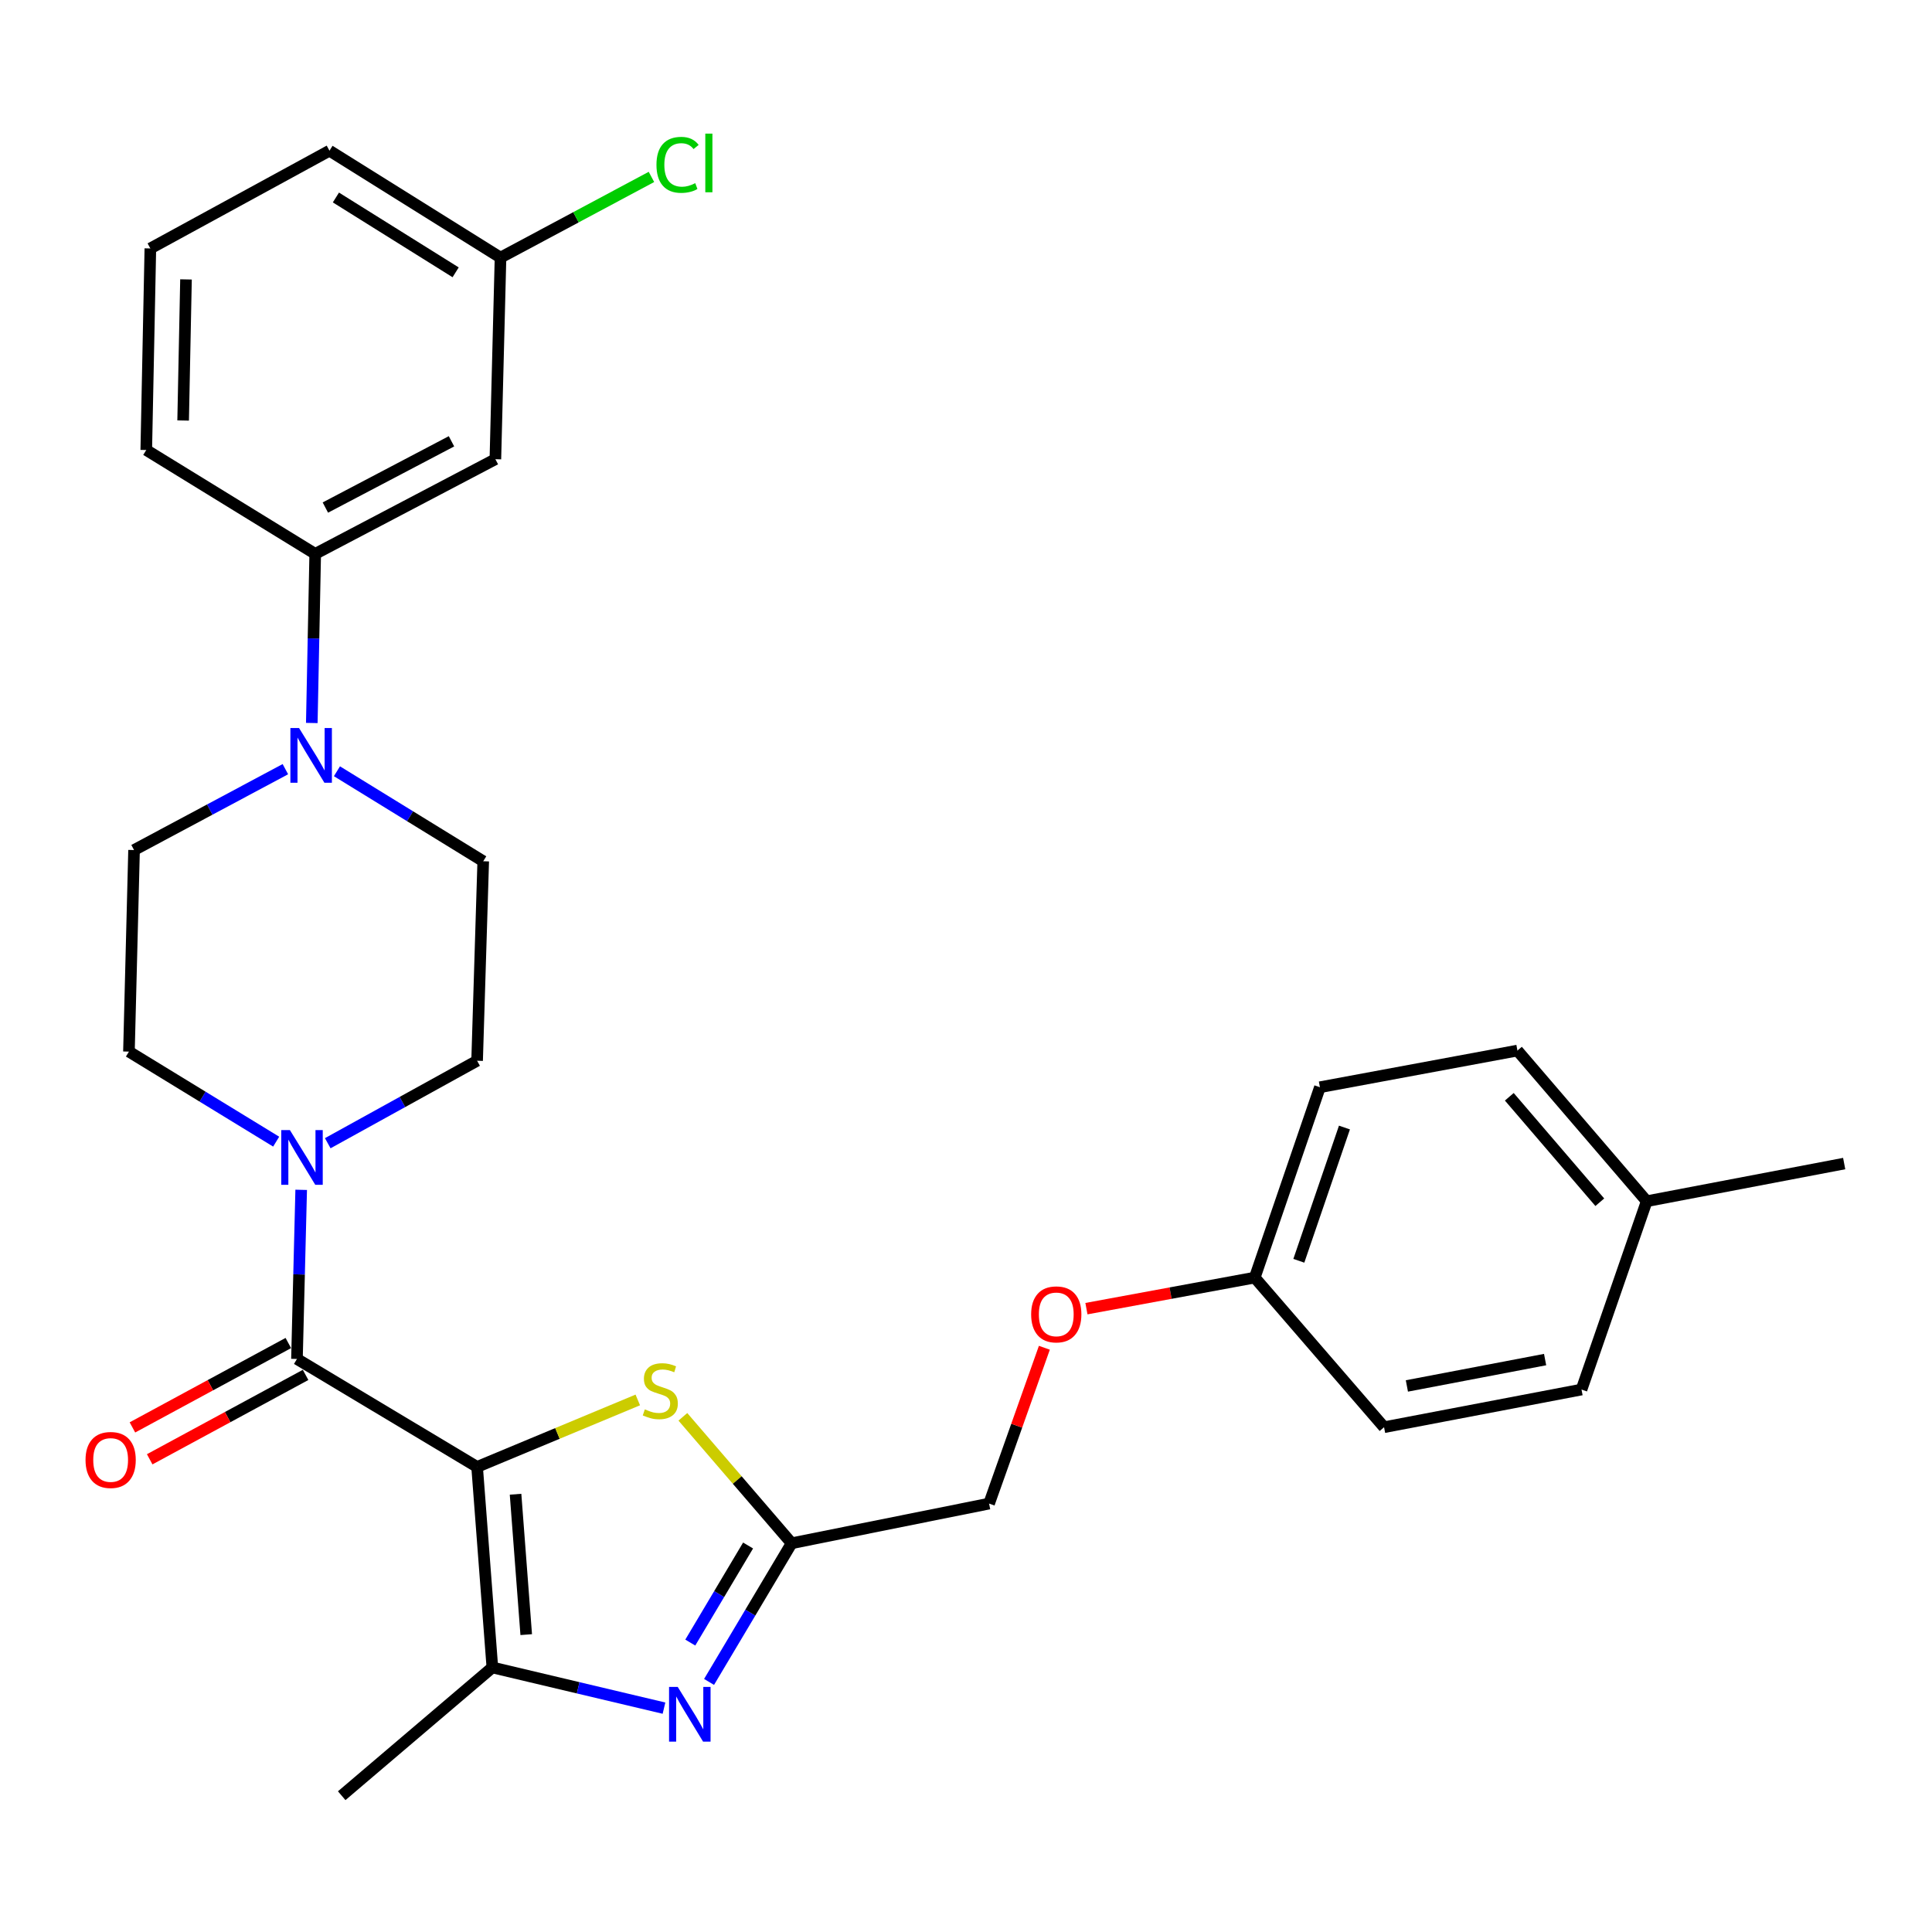 <?xml version='1.0' encoding='iso-8859-1'?>
<svg version='1.1' baseProfile='full'
              xmlns='http://www.w3.org/2000/svg'
                      xmlns:rdkit='http://www.rdkit.org/xml'
                      xmlns:xlink='http://www.w3.org/1999/xlink'
                  xml:space='preserve'
width='1000px' height='1000px' viewBox='0 0 1000 1000'>
<!-- END OF HEADER -->
<rect style='opacity:1.0;fill:#FFFFFF;stroke:none' width='1000' height='1000' x='0' y='0'> </rect>
<path class='bond-0' d='M 246.949,759.268 L 153.705,703.397' style='fill:none;fill-rule:evenodd;stroke:#000000;stroke-width:6px;stroke-linecap:butt;stroke-linejoin:miter;stroke-opacity:1' />
<path class='bond-1' d='M 246.949,759.268 L 254.843,863.075' style='fill:none;fill-rule:evenodd;stroke:#000000;stroke-width:6px;stroke-linecap:butt;stroke-linejoin:miter;stroke-opacity:1' />
<path class='bond-1' d='M 266.849,773.416 L 272.374,846.08' style='fill:none;fill-rule:evenodd;stroke:#000000;stroke-width:6px;stroke-linecap:butt;stroke-linejoin:miter;stroke-opacity:1' />
<path class='bond-3' d='M 246.949,759.268 L 288.534,741.94' style='fill:none;fill-rule:evenodd;stroke:#000000;stroke-width:6px;stroke-linecap:butt;stroke-linejoin:miter;stroke-opacity:1' />
<path class='bond-3' d='M 288.534,741.94 L 330.119,724.611' style='fill:none;fill-rule:evenodd;stroke:#CCCC00;stroke-width:6px;stroke-linecap:butt;stroke-linejoin:miter;stroke-opacity:1' />
<path class='bond-5' d='M 153.705,703.397 L 154.799,659.627' style='fill:none;fill-rule:evenodd;stroke:#000000;stroke-width:6px;stroke-linecap:butt;stroke-linejoin:miter;stroke-opacity:1' />
<path class='bond-5' d='M 154.799,659.627 L 155.893,615.858' style='fill:none;fill-rule:evenodd;stroke:#0000FF;stroke-width:6px;stroke-linecap:butt;stroke-linejoin:miter;stroke-opacity:1' />
<path class='bond-9' d='M 149.238,695.143 L 108.891,716.983' style='fill:none;fill-rule:evenodd;stroke:#000000;stroke-width:6px;stroke-linecap:butt;stroke-linejoin:miter;stroke-opacity:1' />
<path class='bond-9' d='M 108.891,716.983 L 68.545,738.823' style='fill:none;fill-rule:evenodd;stroke:#FF0000;stroke-width:6px;stroke-linecap:butt;stroke-linejoin:miter;stroke-opacity:1' />
<path class='bond-9' d='M 158.173,711.65 L 117.826,733.49' style='fill:none;fill-rule:evenodd;stroke:#000000;stroke-width:6px;stroke-linecap:butt;stroke-linejoin:miter;stroke-opacity:1' />
<path class='bond-9' d='M 117.826,733.49 L 77.48,755.33' style='fill:none;fill-rule:evenodd;stroke:#FF0000;stroke-width:6px;stroke-linecap:butt;stroke-linejoin:miter;stroke-opacity:1' />
<path class='bond-2' d='M 254.843,863.075 L 299.26,873.602' style='fill:none;fill-rule:evenodd;stroke:#000000;stroke-width:6px;stroke-linecap:butt;stroke-linejoin:miter;stroke-opacity:1' />
<path class='bond-2' d='M 299.26,873.602 L 343.678,884.13' style='fill:none;fill-rule:evenodd;stroke:#0000FF;stroke-width:6px;stroke-linecap:butt;stroke-linejoin:miter;stroke-opacity:1' />
<path class='bond-18' d='M 254.843,863.075 L 176.865,929.457' style='fill:none;fill-rule:evenodd;stroke:#000000;stroke-width:6px;stroke-linecap:butt;stroke-linejoin:miter;stroke-opacity:1' />
<path class='bond-29' d='M 367.008,870.563 L 388.376,834.676' style='fill:none;fill-rule:evenodd;stroke:#0000FF;stroke-width:6px;stroke-linecap:butt;stroke-linejoin:miter;stroke-opacity:1' />
<path class='bond-29' d='M 388.376,834.676 L 409.745,798.788' style='fill:none;fill-rule:evenodd;stroke:#000000;stroke-width:6px;stroke-linecap:butt;stroke-linejoin:miter;stroke-opacity:1' />
<path class='bond-29' d='M 357.291,850.194 L 372.249,825.073' style='fill:none;fill-rule:evenodd;stroke:#0000FF;stroke-width:6px;stroke-linecap:butt;stroke-linejoin:miter;stroke-opacity:1' />
<path class='bond-29' d='M 372.249,825.073 L 387.207,799.952' style='fill:none;fill-rule:evenodd;stroke:#000000;stroke-width:6px;stroke-linecap:butt;stroke-linejoin:miter;stroke-opacity:1' />
<path class='bond-4' d='M 353.453,733.344 L 381.599,766.066' style='fill:none;fill-rule:evenodd;stroke:#CCCC00;stroke-width:6px;stroke-linecap:butt;stroke-linejoin:miter;stroke-opacity:1' />
<path class='bond-4' d='M 381.599,766.066 L 409.745,798.788' style='fill:none;fill-rule:evenodd;stroke:#000000;stroke-width:6px;stroke-linecap:butt;stroke-linejoin:miter;stroke-opacity:1' />
<path class='bond-14' d='M 409.745,798.788 L 511.946,778.256' style='fill:none;fill-rule:evenodd;stroke:#000000;stroke-width:6px;stroke-linecap:butt;stroke-linejoin:miter;stroke-opacity:1' />
<path class='bond-10' d='M 169.641,591.729 L 208.295,570.383' style='fill:none;fill-rule:evenodd;stroke:#0000FF;stroke-width:6px;stroke-linecap:butt;stroke-linejoin:miter;stroke-opacity:1' />
<path class='bond-10' d='M 208.295,570.383 L 246.949,549.037' style='fill:none;fill-rule:evenodd;stroke:#000000;stroke-width:6px;stroke-linecap:butt;stroke-linejoin:miter;stroke-opacity:1' />
<path class='bond-11' d='M 142.947,590.916 L 104.843,567.615' style='fill:none;fill-rule:evenodd;stroke:#0000FF;stroke-width:6px;stroke-linecap:butt;stroke-linejoin:miter;stroke-opacity:1' />
<path class='bond-11' d='M 104.843,567.615 L 66.739,544.313' style='fill:none;fill-rule:evenodd;stroke:#000000;stroke-width:6px;stroke-linecap:butt;stroke-linejoin:miter;stroke-opacity:1' />
<path class='bond-6' d='M 147.708,398.116 L 108.548,419.05' style='fill:none;fill-rule:evenodd;stroke:#0000FF;stroke-width:6px;stroke-linecap:butt;stroke-linejoin:miter;stroke-opacity:1' />
<path class='bond-6' d='M 108.548,419.05 L 69.388,439.985' style='fill:none;fill-rule:evenodd;stroke:#000000;stroke-width:6px;stroke-linecap:butt;stroke-linejoin:miter;stroke-opacity:1' />
<path class='bond-7' d='M 161.385,374.217 L 162.269,330.448' style='fill:none;fill-rule:evenodd;stroke:#0000FF;stroke-width:6px;stroke-linecap:butt;stroke-linejoin:miter;stroke-opacity:1' />
<path class='bond-7' d='M 162.269,330.448 L 163.153,286.678' style='fill:none;fill-rule:evenodd;stroke:#000000;stroke-width:6px;stroke-linecap:butt;stroke-linejoin:miter;stroke-opacity:1' />
<path class='bond-30' d='M 174.401,399.201 L 212.26,422.492' style='fill:none;fill-rule:evenodd;stroke:#0000FF;stroke-width:6px;stroke-linecap:butt;stroke-linejoin:miter;stroke-opacity:1' />
<path class='bond-30' d='M 212.26,422.492 L 250.119,445.783' style='fill:none;fill-rule:evenodd;stroke:#000000;stroke-width:6px;stroke-linecap:butt;stroke-linejoin:miter;stroke-opacity:1' />
<path class='bond-8' d='M 163.153,286.678 L 256.407,237.679' style='fill:none;fill-rule:evenodd;stroke:#000000;stroke-width:6px;stroke-linecap:butt;stroke-linejoin:miter;stroke-opacity:1' />
<path class='bond-8' d='M 168.41,262.713 L 233.688,228.413' style='fill:none;fill-rule:evenodd;stroke:#000000;stroke-width:6px;stroke-linecap:butt;stroke-linejoin:miter;stroke-opacity:1' />
<path class='bond-25' d='M 163.153,286.678 L 75.707,232.924' style='fill:none;fill-rule:evenodd;stroke:#000000;stroke-width:6px;stroke-linecap:butt;stroke-linejoin:miter;stroke-opacity:1' />
<path class='bond-16' d='M 256.407,237.679 L 259.066,133.34' style='fill:none;fill-rule:evenodd;stroke:#000000;stroke-width:6px;stroke-linecap:butt;stroke-linejoin:miter;stroke-opacity:1' />
<path class='bond-13' d='M 246.949,549.037 L 250.119,445.783' style='fill:none;fill-rule:evenodd;stroke:#000000;stroke-width:6px;stroke-linecap:butt;stroke-linejoin:miter;stroke-opacity:1' />
<path class='bond-12' d='M 66.739,544.313 L 69.388,439.985' style='fill:none;fill-rule:evenodd;stroke:#000000;stroke-width:6px;stroke-linecap:butt;stroke-linejoin:miter;stroke-opacity:1' />
<path class='bond-15' d='M 511.946,778.256 L 526.254,737.927' style='fill:none;fill-rule:evenodd;stroke:#000000;stroke-width:6px;stroke-linecap:butt;stroke-linejoin:miter;stroke-opacity:1' />
<path class='bond-15' d='M 526.254,737.927 L 540.563,697.597' style='fill:none;fill-rule:evenodd;stroke:#FF0000;stroke-width:6px;stroke-linecap:butt;stroke-linejoin:miter;stroke-opacity:1' />
<path class='bond-17' d='M 562.333,677.356 L 605.894,669.318' style='fill:none;fill-rule:evenodd;stroke:#FF0000;stroke-width:6px;stroke-linecap:butt;stroke-linejoin:miter;stroke-opacity:1' />
<path class='bond-17' d='M 605.894,669.318 L 649.455,661.28' style='fill:none;fill-rule:evenodd;stroke:#000000;stroke-width:6px;stroke-linecap:butt;stroke-linejoin:miter;stroke-opacity:1' />
<path class='bond-19' d='M 259.066,133.34 L 298.126,112.455' style='fill:none;fill-rule:evenodd;stroke:#000000;stroke-width:6px;stroke-linecap:butt;stroke-linejoin:miter;stroke-opacity:1' />
<path class='bond-19' d='M 298.126,112.455 L 337.186,91.569' style='fill:none;fill-rule:evenodd;stroke:#00CC00;stroke-width:6px;stroke-linecap:butt;stroke-linejoin:miter;stroke-opacity:1' />
<path class='bond-32' d='M 259.066,133.34 L 170.535,78.001' style='fill:none;fill-rule:evenodd;stroke:#000000;stroke-width:6px;stroke-linecap:butt;stroke-linejoin:miter;stroke-opacity:1' />
<path class='bond-32' d='M 235.837,140.955 L 173.866,102.218' style='fill:none;fill-rule:evenodd;stroke:#000000;stroke-width:6px;stroke-linecap:butt;stroke-linejoin:miter;stroke-opacity:1' />
<path class='bond-21' d='M 649.455,661.28 L 716.389,738.725' style='fill:none;fill-rule:evenodd;stroke:#000000;stroke-width:6px;stroke-linecap:butt;stroke-linejoin:miter;stroke-opacity:1' />
<path class='bond-22' d='M 649.455,661.28 L 683.188,562.749' style='fill:none;fill-rule:evenodd;stroke:#000000;stroke-width:6px;stroke-linecap:butt;stroke-linejoin:miter;stroke-opacity:1' />
<path class='bond-22' d='M 672.272,652.58 L 695.886,583.608' style='fill:none;fill-rule:evenodd;stroke:#000000;stroke-width:6px;stroke-linecap:butt;stroke-linejoin:miter;stroke-opacity:1' />
<path class='bond-20' d='M 852.334,621.749 L 785.42,543.771' style='fill:none;fill-rule:evenodd;stroke:#000000;stroke-width:6px;stroke-linecap:butt;stroke-linejoin:miter;stroke-opacity:1' />
<path class='bond-20' d='M 828.053,622.275 L 781.213,567.691' style='fill:none;fill-rule:evenodd;stroke:#000000;stroke-width:6px;stroke-linecap:butt;stroke-linejoin:miter;stroke-opacity:1' />
<path class='bond-28' d='M 852.334,621.749 L 954.545,602.259' style='fill:none;fill-rule:evenodd;stroke:#000000;stroke-width:6px;stroke-linecap:butt;stroke-linejoin:miter;stroke-opacity:1' />
<path class='bond-31' d='M 852.334,621.749 L 818.59,719.226' style='fill:none;fill-rule:evenodd;stroke:#000000;stroke-width:6px;stroke-linecap:butt;stroke-linejoin:miter;stroke-opacity:1' />
<path class='bond-24' d='M 716.389,738.725 L 818.59,719.226' style='fill:none;fill-rule:evenodd;stroke:#000000;stroke-width:6px;stroke-linecap:butt;stroke-linejoin:miter;stroke-opacity:1' />
<path class='bond-24' d='M 728.202,717.363 L 799.742,703.714' style='fill:none;fill-rule:evenodd;stroke:#000000;stroke-width:6px;stroke-linecap:butt;stroke-linejoin:miter;stroke-opacity:1' />
<path class='bond-23' d='M 683.188,562.749 L 785.42,543.771' style='fill:none;fill-rule:evenodd;stroke:#000000;stroke-width:6px;stroke-linecap:butt;stroke-linejoin:miter;stroke-opacity:1' />
<path class='bond-26' d='M 75.707,232.924 L 77.824,128.596' style='fill:none;fill-rule:evenodd;stroke:#000000;stroke-width:6px;stroke-linecap:butt;stroke-linejoin:miter;stroke-opacity:1' />
<path class='bond-26' d='M 94.79,217.655 L 96.272,144.626' style='fill:none;fill-rule:evenodd;stroke:#000000;stroke-width:6px;stroke-linecap:butt;stroke-linejoin:miter;stroke-opacity:1' />
<path class='bond-27' d='M 77.824,128.596 L 170.535,78.001' style='fill:none;fill-rule:evenodd;stroke:#000000;stroke-width:6px;stroke-linecap:butt;stroke-linejoin:miter;stroke-opacity:1' />
<path  class='atom-3' d='M 350.784 873.138
L 360.064 888.138
Q 360.984 889.618, 362.464 892.298
Q 363.944 894.978, 364.024 895.138
L 364.024 873.138
L 367.784 873.138
L 367.784 901.458
L 363.904 901.458
L 353.944 885.058
Q 352.784 883.138, 351.544 880.938
Q 350.344 878.738, 349.984 878.058
L 349.984 901.458
L 346.304 901.458
L 346.304 873.138
L 350.784 873.138
' fill='#0000FF'/>
<path  class='atom-4' d='M 333.767 729.478
Q 334.087 729.598, 335.407 730.158
Q 336.727 730.718, 338.167 731.078
Q 339.647 731.398, 341.087 731.398
Q 343.767 731.398, 345.327 730.118
Q 346.887 728.798, 346.887 726.518
Q 346.887 724.958, 346.087 723.998
Q 345.327 723.038, 344.127 722.518
Q 342.927 721.998, 340.927 721.398
Q 338.407 720.638, 336.887 719.918
Q 335.407 719.198, 334.327 717.678
Q 333.287 716.158, 333.287 713.598
Q 333.287 710.038, 335.687 707.838
Q 338.127 705.638, 342.927 705.638
Q 346.207 705.638, 349.927 707.198
L 349.007 710.278
Q 345.607 708.878, 343.047 708.878
Q 340.287 708.878, 338.767 710.038
Q 337.247 711.158, 337.287 713.118
Q 337.287 714.638, 338.047 715.558
Q 338.847 716.478, 339.967 716.998
Q 341.127 717.518, 343.047 718.118
Q 345.607 718.918, 347.127 719.718
Q 348.647 720.518, 349.727 722.158
Q 350.847 723.758, 350.847 726.518
Q 350.847 730.438, 348.207 732.558
Q 345.607 734.638, 341.247 734.638
Q 338.727 734.638, 336.807 734.078
Q 334.927 733.558, 332.687 732.638
L 333.767 729.478
' fill='#CCCC00'/>
<path  class='atom-6' d='M 150.052 584.929
L 159.332 599.929
Q 160.252 601.409, 161.732 604.089
Q 163.212 606.769, 163.292 606.929
L 163.292 584.929
L 167.052 584.929
L 167.052 613.249
L 163.172 613.249
L 153.212 596.849
Q 152.052 594.929, 150.812 592.729
Q 149.612 590.529, 149.252 589.849
L 149.252 613.249
L 145.572 613.249
L 145.572 584.929
L 150.052 584.929
' fill='#0000FF'/>
<path  class='atom-7' d='M 154.786 376.826
L 164.066 391.826
Q 164.986 393.306, 166.466 395.986
Q 167.946 398.666, 168.026 398.826
L 168.026 376.826
L 171.786 376.826
L 171.786 405.146
L 167.906 405.146
L 157.946 388.746
Q 156.786 386.826, 155.546 384.626
Q 154.346 382.426, 153.986 381.746
L 153.986 405.146
L 150.306 405.146
L 150.306 376.826
L 154.786 376.826
' fill='#0000FF'/>
<path  class='atom-10' d='M 44.271 755.677
Q 44.271 748.877, 47.631 745.077
Q 50.991 741.277, 57.271 741.277
Q 63.551 741.277, 66.911 745.077
Q 70.271 748.877, 70.271 755.677
Q 70.271 762.557, 66.871 766.477
Q 63.471 770.357, 57.271 770.357
Q 51.031 770.357, 47.631 766.477
Q 44.271 762.597, 44.271 755.677
M 57.271 767.157
Q 61.591 767.157, 63.911 764.277
Q 66.271 761.357, 66.271 755.677
Q 66.271 750.117, 63.911 747.317
Q 61.591 744.477, 57.271 744.477
Q 52.951 744.477, 50.591 747.277
Q 48.271 750.077, 48.271 755.677
Q 48.271 761.397, 50.591 764.277
Q 52.951 767.157, 57.271 767.157
' fill='#FF0000'/>
<path  class='atom-16' d='M 533.722 680.317
Q 533.722 673.517, 537.082 669.717
Q 540.442 665.917, 546.722 665.917
Q 553.002 665.917, 556.362 669.717
Q 559.722 673.517, 559.722 680.317
Q 559.722 687.197, 556.322 691.117
Q 552.922 694.997, 546.722 694.997
Q 540.482 694.997, 537.082 691.117
Q 533.722 687.237, 533.722 680.317
M 546.722 691.797
Q 551.042 691.797, 553.362 688.917
Q 555.722 685.997, 555.722 680.317
Q 555.722 674.757, 553.362 671.957
Q 551.042 669.117, 546.722 669.117
Q 542.402 669.117, 540.042 671.917
Q 537.722 674.717, 537.722 680.317
Q 537.722 686.037, 540.042 688.917
Q 542.402 691.797, 546.722 691.797
' fill='#FF0000'/>
<path  class='atom-20' d='M 339.784 85.321
Q 339.784 78.281, 343.064 74.601
Q 346.384 70.881, 352.664 70.881
Q 358.504 70.881, 361.624 75.001
L 358.984 77.161
Q 356.704 74.161, 352.664 74.161
Q 348.384 74.161, 346.104 77.041
Q 343.864 79.881, 343.864 85.321
Q 343.864 90.921, 346.184 93.801
Q 348.544 96.681, 353.104 96.681
Q 356.224 96.681, 359.864 94.801
L 360.984 97.801
Q 359.504 98.761, 357.264 99.321
Q 355.024 99.881, 352.544 99.881
Q 346.384 99.881, 343.064 96.121
Q 339.784 92.361, 339.784 85.321
' fill='#00CC00'/>
<path  class='atom-20' d='M 365.064 69.161
L 368.744 69.161
L 368.744 99.521
L 365.064 99.521
L 365.064 69.161
' fill='#00CC00'/>
</svg>
